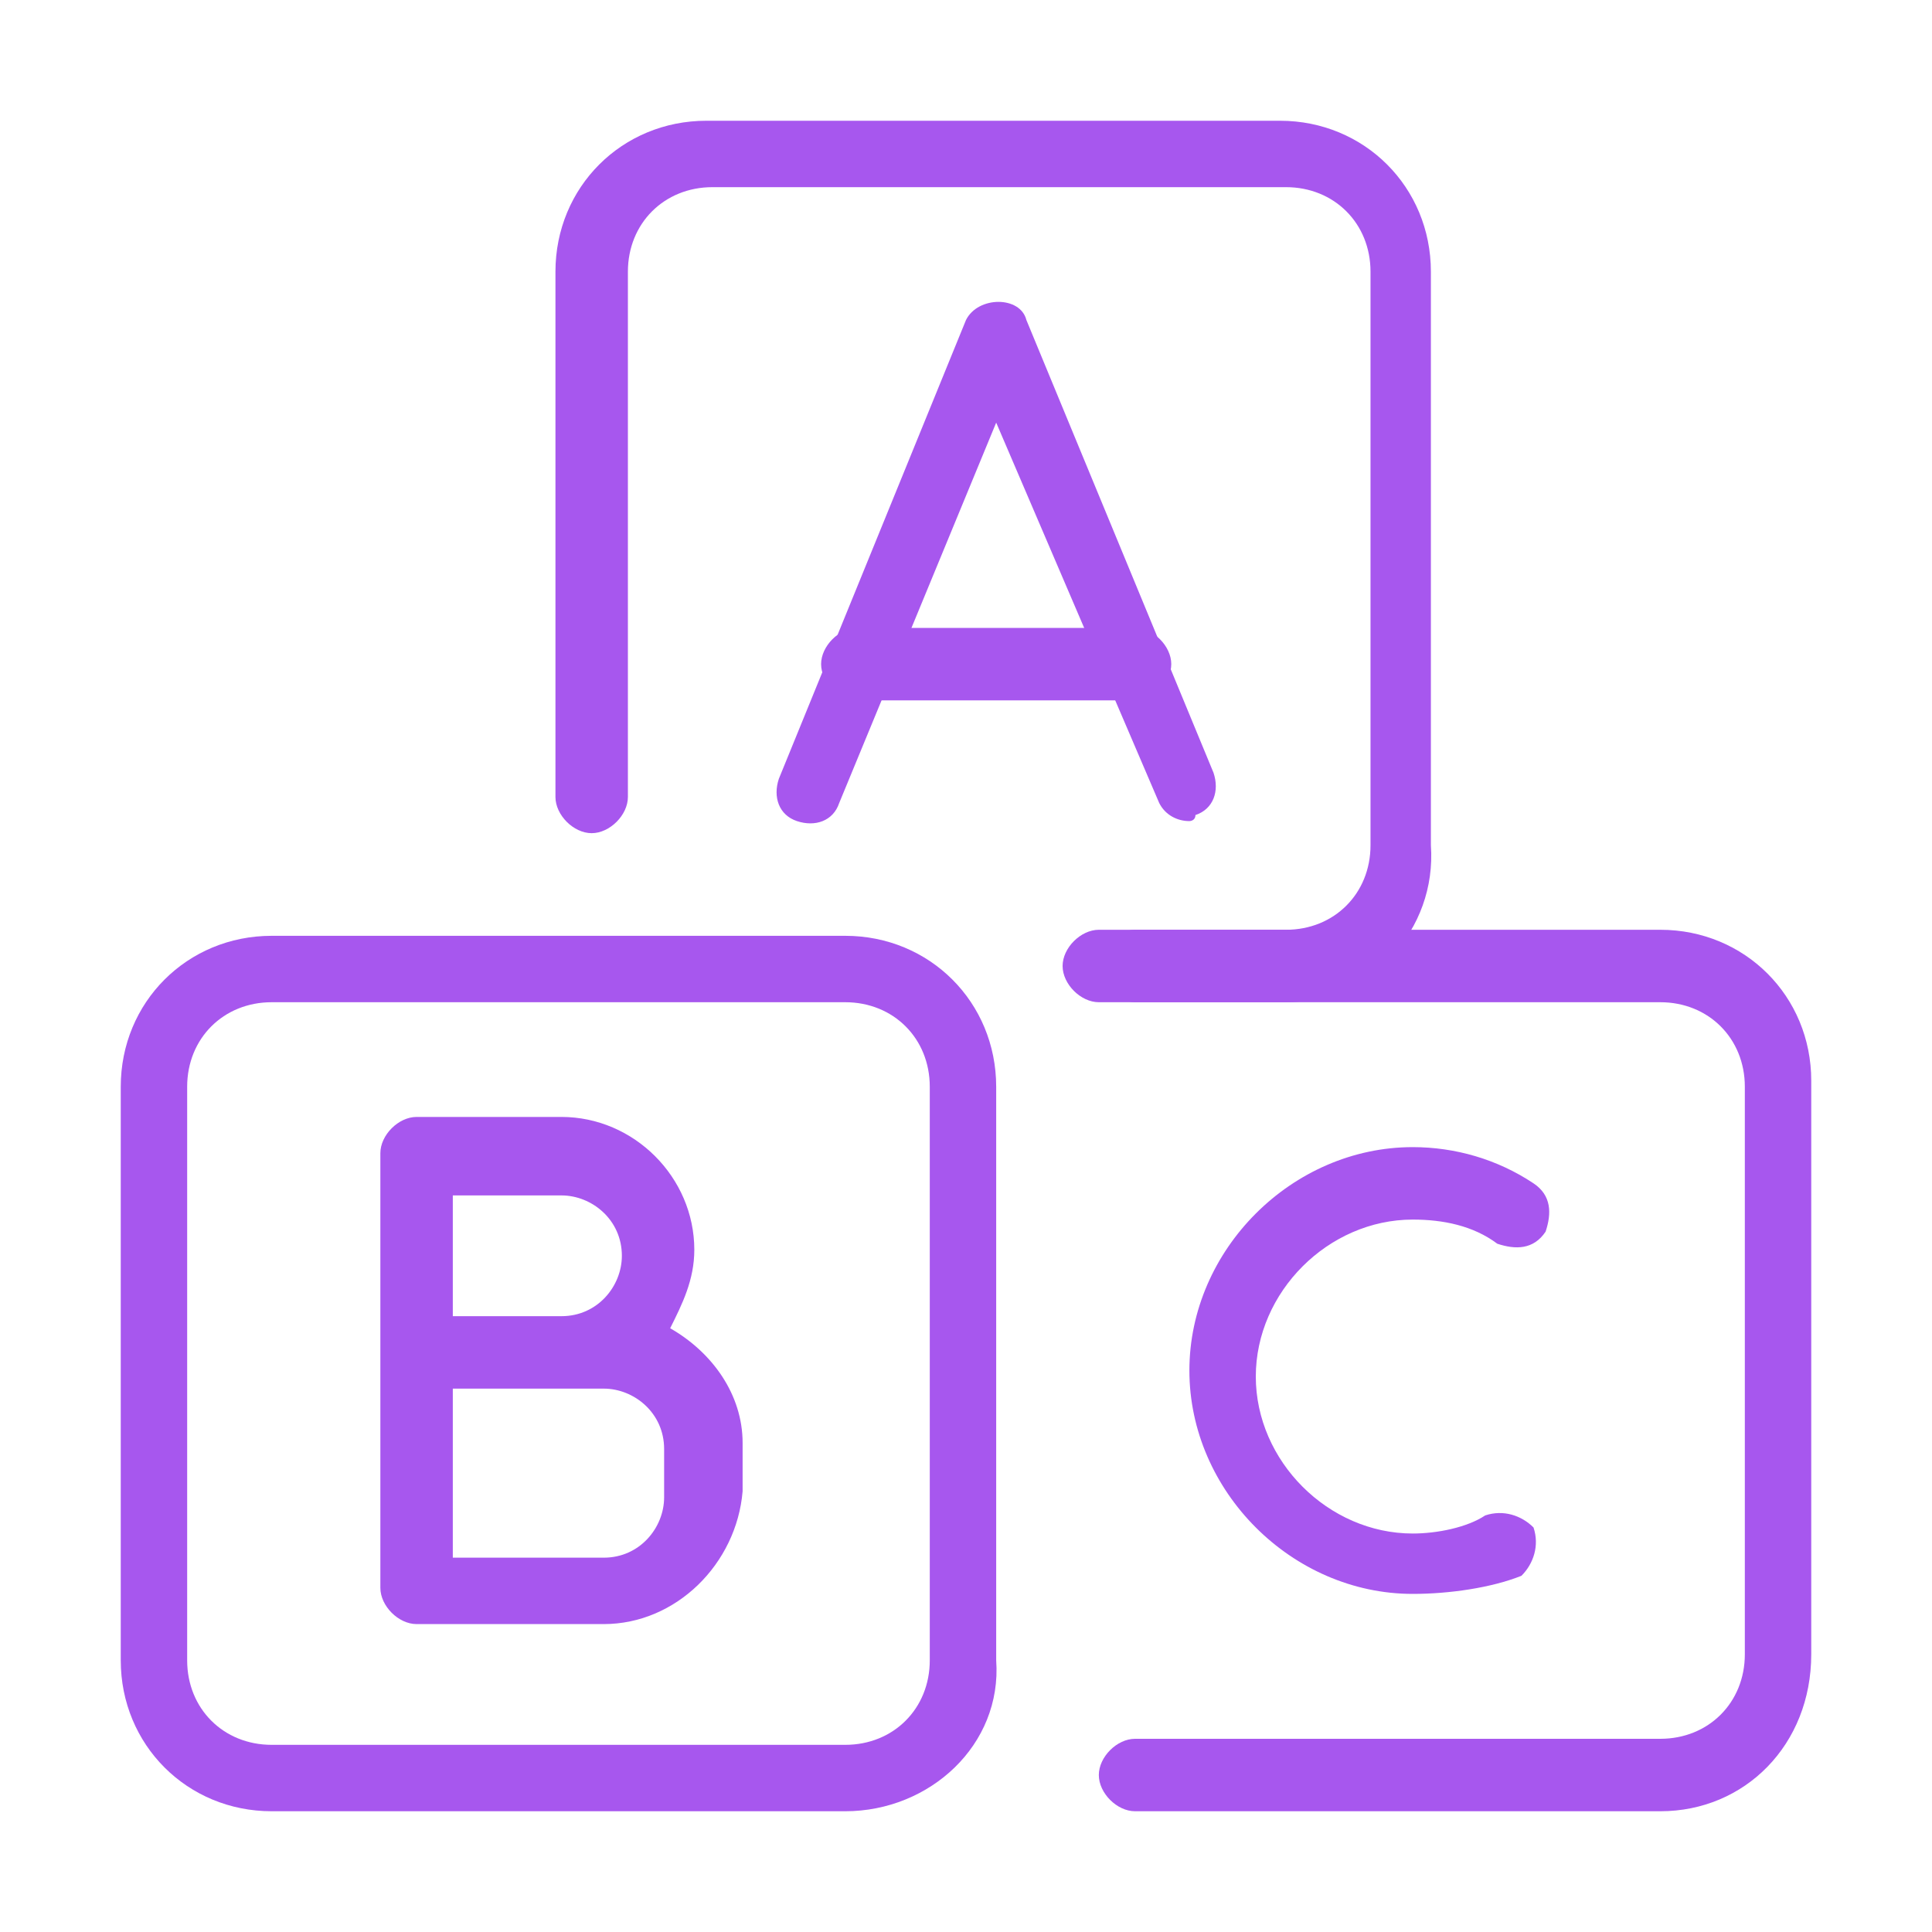 <?xml version="1.0" encoding="utf-8"?>
<!-- Generator: Adobe Illustrator 28.2.0, SVG Export Plug-In . SVG Version: 6.00 Build 0)  -->
<svg version="1.1" id="Warstwa_1" xmlns="http://www.w3.org/2000/svg" xmlns:xlink="http://www.w3.org/1999/xlink" x="0px" y="0px"
	 viewBox="0 0 32 32" style="enable-background:new 0 0 32 32;" xml:space="preserve">
<style type="text/css">
	.st0{fill:#A757EE;}
</style>
<g>
	<g>
		<path class="st0" d="M19.7,13.6c-0.2,0-0.4-0.1-0.5-0.3L16.5,7l-2.6,6.3c-0.1,0.3-0.4,0.4-0.7,0.3c-0.3-0.1-0.4-0.4-0.3-0.7
			L16,5.3c0.2-0.4,0.9-0.4,1,0l3.1,7.5c0.1,0.3,0,0.6-0.3,0.7C19.8,13.6,19.7,13.6,19.7,13.6z"/>
		<path class="st0" d="M18.8,11.6h-4.6c-0.3,0-0.6-0.3-0.6-0.6c0-0.3,0.3-0.6,0.6-0.6h4.6c0.3,0,0.6,0.3,0.6,0.6
			C19.4,11.3,19.1,11.6,18.8,11.6z"/>
	</g>
	<path class="st0" d="M10,26.9H6.9c-0.3,0-0.6-0.3-0.6-0.6v-7.2c0-0.3,0.3-0.6,0.6-0.6h2.4c1.2,0,2.2,1,2.2,2.2
		c0,0.5-0.2,0.9-0.4,1.3c0.7,0.4,1.2,1.1,1.2,1.9v0.8C12.2,25.9,11.2,26.9,10,26.9z M7.5,25.8H10c0.6,0,1-0.5,1-1v-0.8
		c0-0.6-0.5-1-1-1H7.5V25.8z M7.5,21.8h1.8c0.6,0,1-0.5,1-1c0-0.6-0.5-1-1-1H7.5V21.8z"/>
	<path class="st0" d="M23.4,26.4c-2,0-3.7-1.7-3.7-3.7s1.7-3.7,3.7-3.7c0.7,0,1.4,0.2,2,0.6c0.3,0.2,0.3,0.5,0.2,0.8
		c-0.2,0.3-0.5,0.3-0.8,0.2c-0.4-0.3-0.9-0.4-1.4-0.4c-1.4,0-2.6,1.2-2.6,2.6c0,1.4,1.2,2.6,2.6,2.6c0.4,0,0.9-0.1,1.2-0.3
		c0.3-0.1,0.6,0,0.8,0.2c0.1,0.3,0,0.6-0.2,0.8C24.7,26.3,24,26.4,23.4,26.4z"/>
	<path class="st0" d="M21.3,16.6h-3.1c-0.3,0-0.6-0.3-0.6-0.6c0-0.3,0.3-0.6,0.6-0.6h3.1c0.8,0,1.4-0.6,1.4-1.4V4.5
		c0-0.8-0.6-1.4-1.4-1.4h-9.5c-0.8,0-1.4,0.6-1.4,1.4v8.7c0,0.3-0.3,0.6-0.6,0.6c-0.3,0-0.6-0.3-0.6-0.6V4.5c0-1.4,1.1-2.5,2.5-2.5
		h9.5c1.4,0,2.5,1.1,2.5,2.5V14C23.8,15.4,22.7,16.6,21.3,16.6z"/>
	<path class="st0" d="M14,30H4.5C3.1,30,2,28.9,2,27.5V18c0-1.4,1.1-2.5,2.5-2.5H14c1.4,0,2.5,1.1,2.5,2.5v9.5
		C16.6,28.9,15.4,30,14,30z M4.5,16.6c-0.8,0-1.4,0.6-1.4,1.4v9.5c0,0.8,0.6,1.4,1.4,1.4H14c0.8,0,1.4-0.6,1.4-1.4V18
		c0-0.8-0.6-1.4-1.4-1.4H4.5z"/>
	<path class="st0" d="M27.5,30h-8.7c-0.3,0-0.6-0.3-0.6-0.6c0-0.3,0.3-0.6,0.6-0.6h8.7c0.8,0,1.4-0.6,1.4-1.4V18
		c0-0.8-0.6-1.4-1.4-1.4h-8.7c-0.3,0-0.6-0.3-0.6-0.6c0-0.3,0.3-0.6,0.6-0.6h8.7c1.4,0,2.5,1.1,2.5,2.5v9.5C30,28.9,28.9,30,27.5,30
		z"/>
</g>
</svg>
